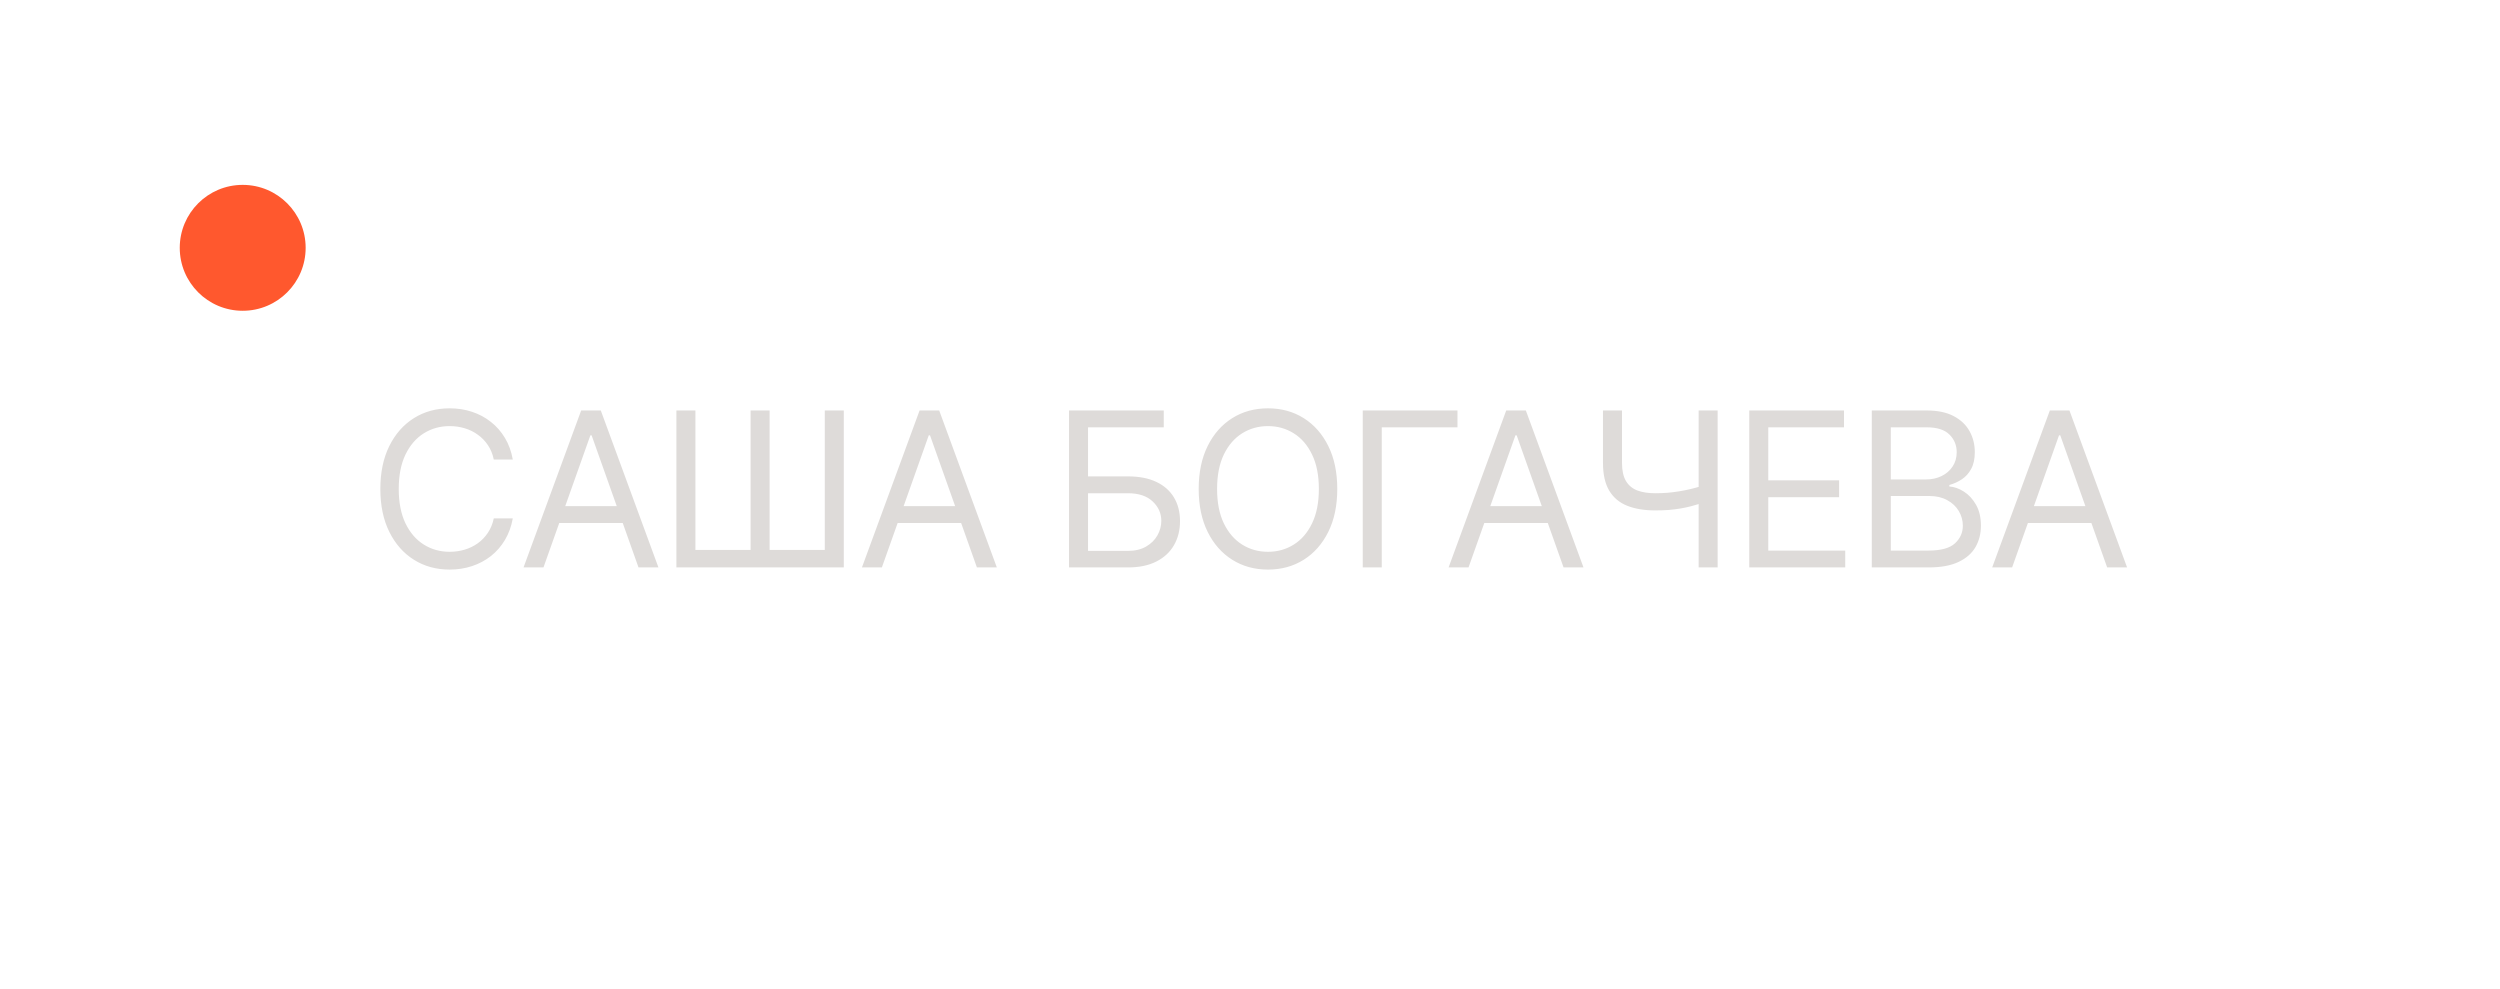 <?xml version="1.0" encoding="UTF-8"?> <svg xmlns="http://www.w3.org/2000/svg" width="139" height="55" viewBox="0 0 139 55" fill="none"><path d="M28.511 25.549H27.454C27.392 25.245 27.282 24.978 27.126 24.748C26.973 24.518 26.785 24.325 26.564 24.169C26.345 24.009 26.102 23.89 25.835 23.811C25.568 23.731 25.289 23.691 25 23.691C24.471 23.691 23.993 23.825 23.564 24.092C23.137 24.359 22.798 24.752 22.545 25.272C22.295 25.792 22.17 26.43 22.17 27.186C22.17 27.941 22.295 28.579 22.545 29.099C22.798 29.619 23.137 30.012 23.564 30.279C23.993 30.547 24.471 30.68 25 30.68C25.289 30.68 25.568 30.64 25.835 30.561C26.102 30.481 26.345 30.363 26.564 30.207C26.785 30.048 26.973 29.853 27.126 29.623C27.282 29.39 27.392 29.123 27.454 28.822H28.511C28.431 29.268 28.287 29.667 28.076 30.02C27.866 30.372 27.605 30.672 27.292 30.919C26.98 31.163 26.629 31.349 26.24 31.477C25.853 31.605 25.44 31.669 25 31.669C24.255 31.669 23.593 31.487 23.014 31.123C22.434 30.759 21.978 30.242 21.646 29.572C21.314 28.902 21.147 28.106 21.147 27.186C21.147 26.265 21.314 25.47 21.646 24.799C21.978 24.129 22.434 23.612 23.014 23.248C23.593 22.884 24.255 22.703 25 22.703C25.44 22.703 25.853 22.767 26.24 22.895C26.629 23.022 26.98 23.21 27.292 23.457C27.605 23.701 27.866 24 28.076 24.352C28.287 24.701 28.431 25.101 28.511 25.549ZM30.217 31.549H29.109L32.313 22.822H33.404L36.609 31.549H35.501L32.893 24.203H32.825L30.217 31.549ZM30.626 28.14H35.092V29.078H30.626V28.14ZM37.608 22.822H38.665V30.578H41.733V22.822H42.79V30.578H45.858V22.822H46.915V31.549H37.608V22.822ZM49.032 31.549H47.924L51.129 22.822H52.219L55.424 31.549H54.316L51.708 24.203H51.64L49.032 31.549ZM49.441 28.14H53.907V29.078H49.441V28.14ZM59.438 31.549V22.822H64.705V23.759H60.495V26.487H62.711C63.336 26.487 63.863 26.589 64.292 26.794C64.724 26.998 65.05 27.287 65.272 27.659C65.496 28.031 65.609 28.47 65.609 28.976C65.609 29.481 65.496 29.927 65.272 30.314C65.05 30.7 64.724 31.002 64.292 31.221C63.863 31.44 63.336 31.549 62.711 31.549H59.438ZM60.495 30.629H62.711C63.109 30.629 63.445 30.549 63.721 30.39C63.999 30.228 64.21 30.021 64.352 29.768C64.496 29.512 64.569 29.242 64.569 28.958C64.569 28.541 64.409 28.181 64.088 27.88C63.766 27.576 63.308 27.424 62.711 27.424H60.495V30.629ZM74.352 27.186C74.352 28.106 74.186 28.902 73.853 29.572C73.521 30.242 73.065 30.759 72.486 31.123C71.906 31.487 71.244 31.669 70.5 31.669C69.755 31.669 69.094 31.487 68.514 31.123C67.934 30.759 67.478 30.242 67.146 29.572C66.814 28.902 66.647 28.106 66.647 27.186C66.647 26.265 66.814 25.47 67.146 24.799C67.478 24.129 67.934 23.612 68.514 23.248C69.094 22.884 69.755 22.703 70.5 22.703C71.244 22.703 71.906 22.884 72.486 23.248C73.065 23.612 73.521 24.129 73.853 24.799C74.186 25.47 74.352 26.265 74.352 27.186ZM73.329 27.186C73.329 26.43 73.203 25.792 72.95 25.272C72.7 24.752 72.361 24.359 71.932 24.092C71.505 23.825 71.028 23.691 70.5 23.691C69.971 23.691 69.493 23.825 69.064 24.092C68.638 24.359 68.298 24.752 68.045 25.272C67.795 25.792 67.67 26.43 67.67 27.186C67.67 27.941 67.795 28.579 68.045 29.099C68.298 29.619 68.638 30.012 69.064 30.279C69.493 30.547 69.971 30.68 70.5 30.68C71.028 30.68 71.505 30.547 71.932 30.279C72.361 30.012 72.7 29.619 72.95 29.099C73.203 28.579 73.329 27.941 73.329 27.186ZM81.036 22.822V23.759H76.826V31.549H75.769V22.822H81.036ZM81.65 31.549H80.542L83.746 22.822H84.837L88.042 31.549H86.934L84.326 24.203H84.258L81.65 31.549ZM82.059 28.14H86.525V29.078H82.059V28.14ZM89.126 22.822H90.183V25.737C90.183 26.169 90.259 26.508 90.409 26.755C90.56 27 90.773 27.173 91.048 27.275C91.324 27.375 91.649 27.424 92.024 27.424C92.26 27.424 92.489 27.416 92.71 27.399C92.932 27.379 93.148 27.352 93.358 27.318C93.571 27.284 93.778 27.242 93.98 27.194C94.185 27.146 94.385 27.092 94.581 27.032V27.987C94.391 28.047 94.202 28.101 94.014 28.149C93.83 28.197 93.636 28.238 93.435 28.272C93.236 28.306 93.021 28.333 92.791 28.353C92.561 28.37 92.305 28.379 92.024 28.379C91.422 28.379 90.903 28.292 90.469 28.119C90.037 27.946 89.705 27.666 89.472 27.279C89.242 26.893 89.126 26.379 89.126 25.737V22.822ZM94.445 22.822H95.501V31.549H94.445V22.822ZM97.259 31.549V22.822H102.526V23.759H98.316V26.708L102.254 26.708V27.646L98.316 27.646V30.612H102.595V31.549H97.259ZM104.071 31.549V22.822H107.122C107.73 22.822 108.232 22.927 108.627 23.137C109.022 23.345 109.316 23.625 109.509 23.977C109.702 24.326 109.799 24.714 109.799 25.14C109.799 25.515 109.732 25.825 109.598 26.069C109.468 26.314 109.294 26.507 109.078 26.649C108.865 26.791 108.634 26.896 108.384 26.964V27.049C108.651 27.066 108.919 27.16 109.189 27.331C109.459 27.501 109.685 27.745 109.867 28.064C110.049 28.382 110.139 28.771 110.139 29.231C110.139 29.669 110.04 30.062 109.841 30.412C109.642 30.761 109.328 31.038 108.899 31.242C108.47 31.447 107.912 31.549 107.225 31.549H104.071ZM105.128 30.612H107.225C107.915 30.612 108.405 30.478 108.695 30.211C108.987 29.941 109.134 29.615 109.134 29.231C109.134 28.936 109.058 28.663 108.908 28.413C108.757 28.16 108.543 27.958 108.264 27.808C107.986 27.654 107.656 27.578 107.276 27.578H105.128V30.612ZM105.128 26.657H107.088C107.406 26.657 107.693 26.595 107.949 26.47C108.208 26.345 108.412 26.169 108.563 25.941C108.716 25.714 108.793 25.447 108.793 25.14C108.793 24.757 108.659 24.431 108.392 24.164C108.125 23.895 107.702 23.759 107.122 23.759H105.128V26.657ZM111.874 31.549H110.766L113.971 22.822H115.061L118.266 31.549H117.158L114.55 24.203H114.482L111.874 31.549ZM112.283 28.14H116.749V29.078L112.283 29.078V28.14Z" fill="#DEDBD9"></path><circle cx="13.494" cy="13.779" r="3.5" fill="#FF582E"></circle></svg> 